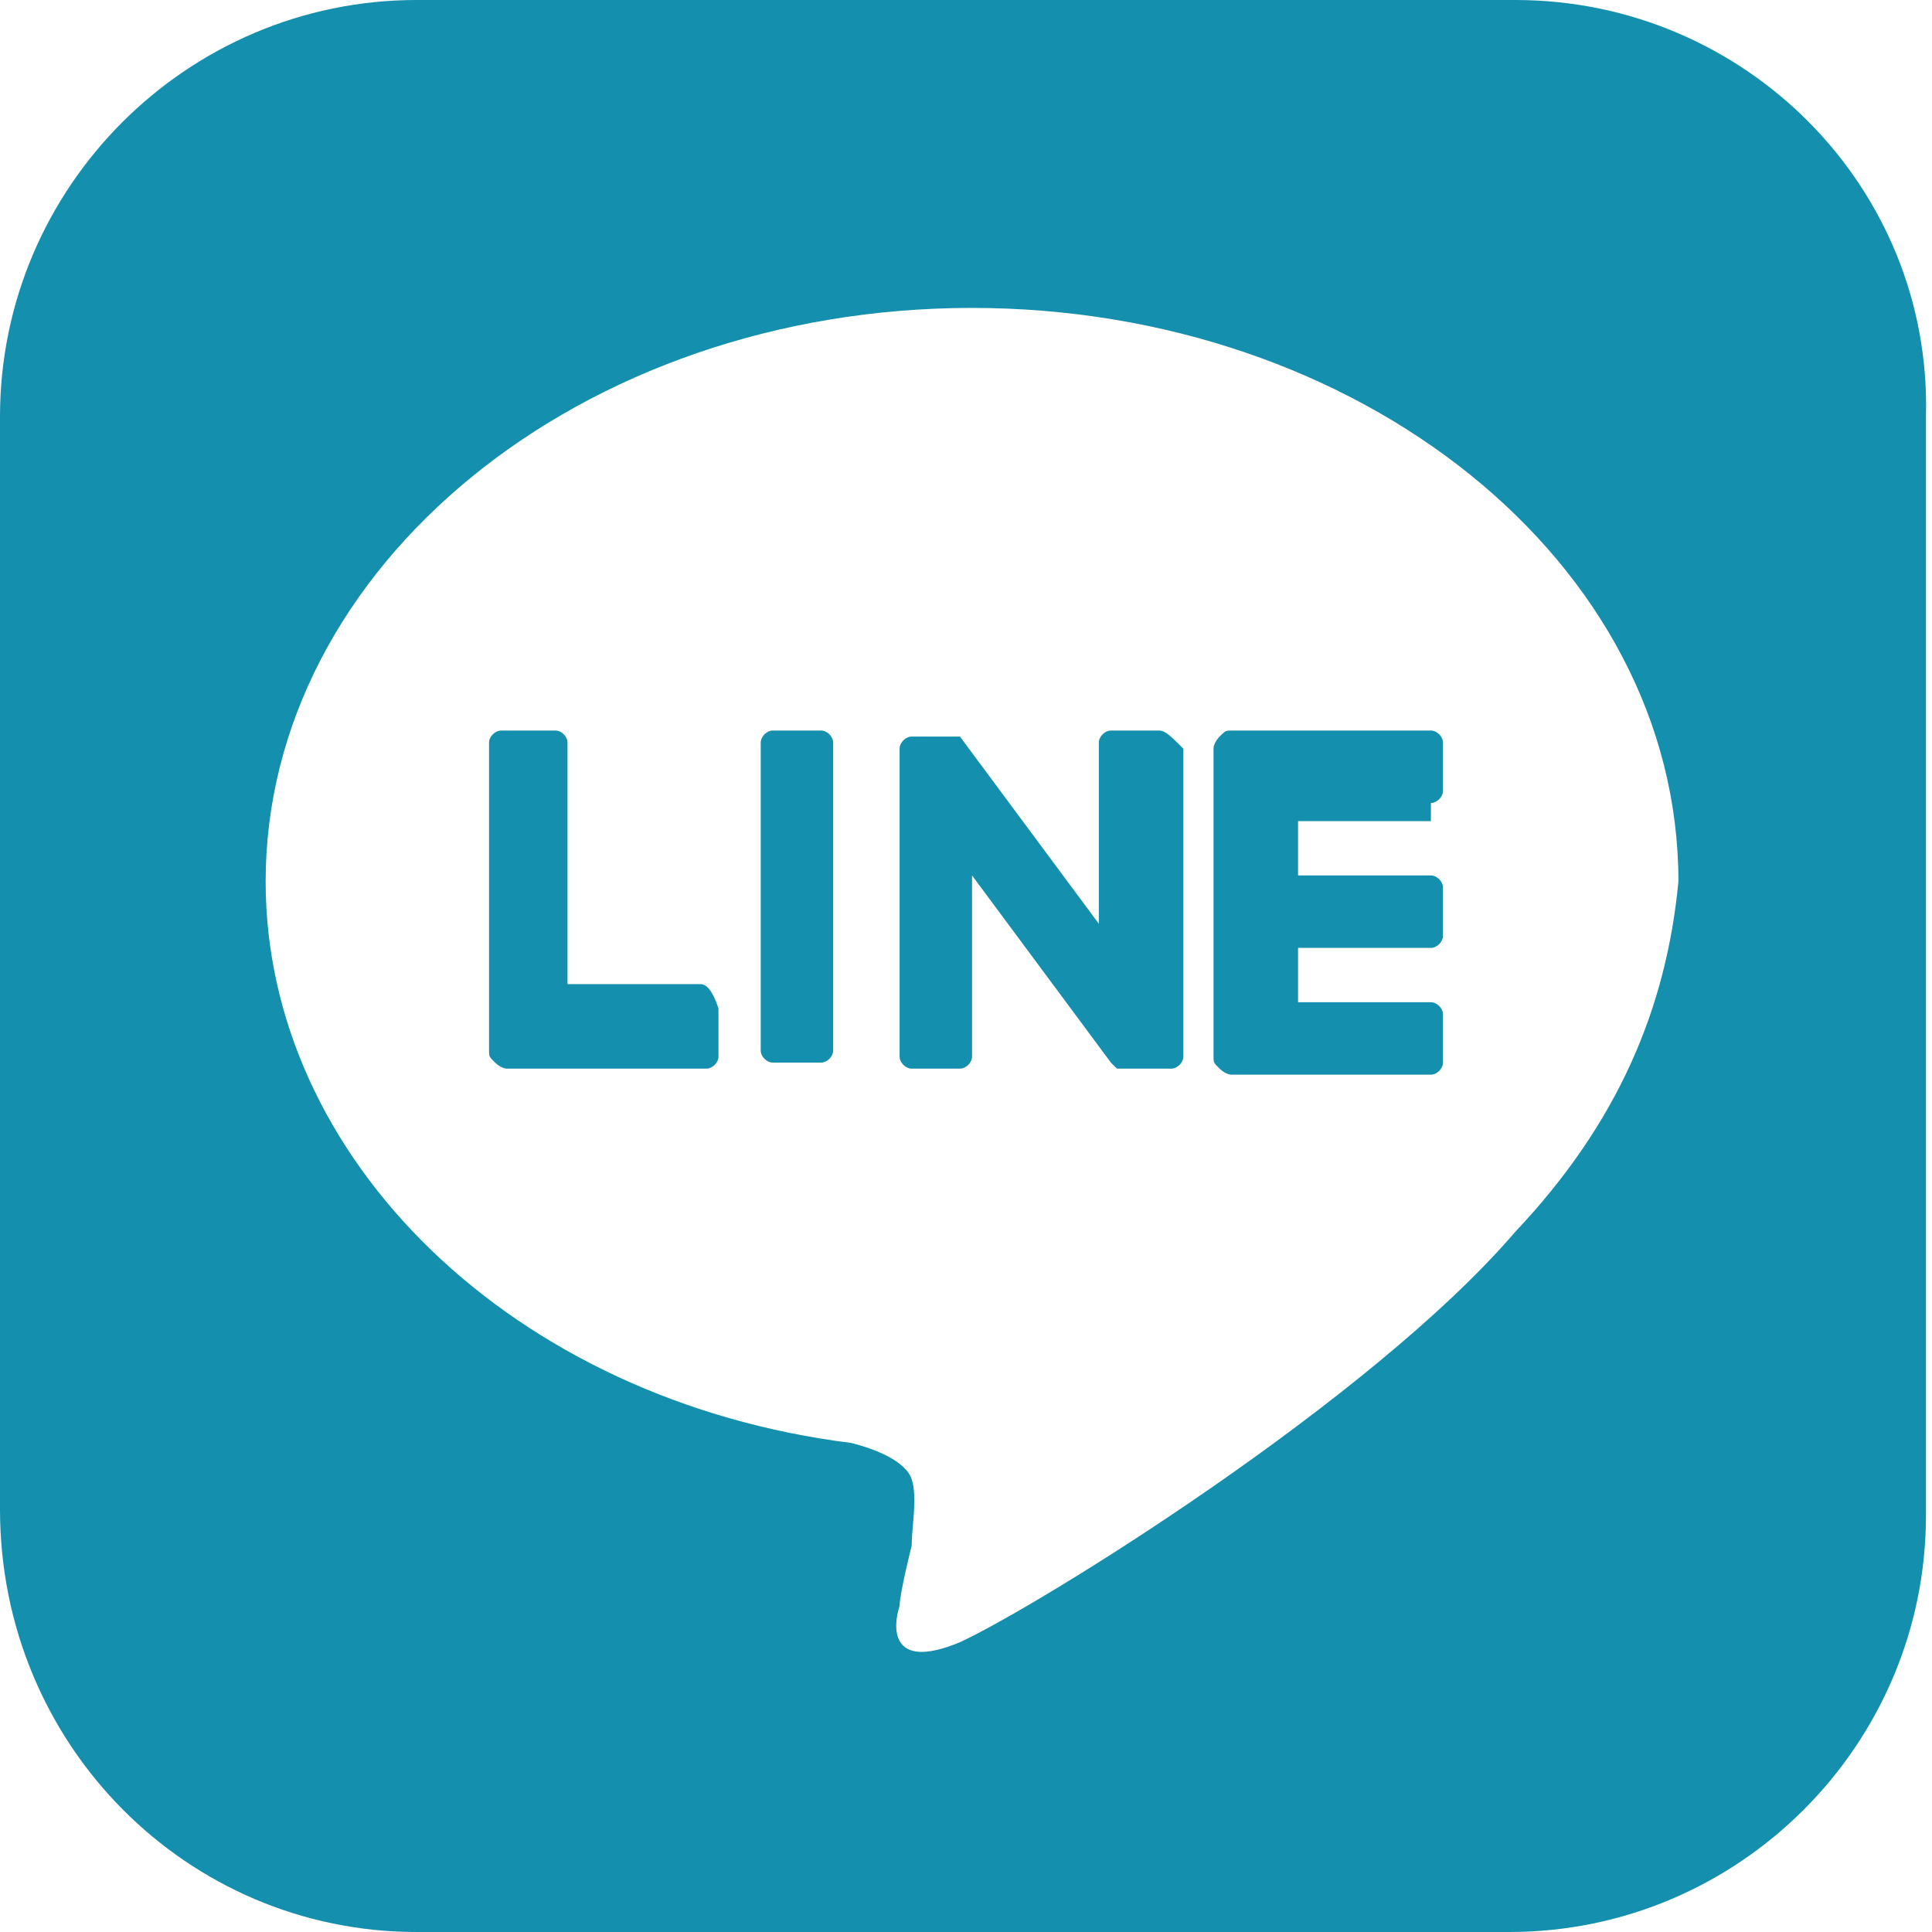 <svg version="1.1" id="レイヤー_1" xmlns="http://www.w3.org/2000/svg" x="0" y="0" viewBox="0 0 32 32" xml:space="preserve"><style>.st0{fill:#148fae}</style><g id="TYPE_A_4_"><path class="st0" d="M25.1 0H6.9C3.1 0 0 3.1 0 6.9V25c0 3.9 3.1 7 6.9 7H25c3.8 0 6.9-3.1 6.9-6.9V6.9c.1-3.8-3-6.9-6.8-6.9zm0 20.4c-2.4 2.8-7.9 6.2-9.2 6.8-1.2.5-1.1-.3-1-.6 0-.2.2-1 .2-1 0-.3.1-.8 0-1.1-.1-.3-.6-.5-1-.6-5.6-.7-9.7-4.7-9.7-9.3 0-5.2 5.2-9.5 11.7-9.5 6.4 0 11.7 4.2 11.7 9.5-.2 2.1-1 4-2.7 5.8z"/><path class="st0" d="M13.6 12.1h-.8c-.1 0-.2.1-.2.2v5.1c0 .1.1.2.2.2h.8c.1 0 .2-.1.2-.2v-5.1c0-.1-.1-.2-.2-.2m5.6 0h-.8c-.1 0-.2.1-.2.2v3l-2.3-3.1h-.8c-.1 0-.2.1-.2.2v5.1c0 .1.1.2.2.2h.8c.1 0 .2-.1.2-.2v-3l2.3 3.1.1.1h.9c.1 0 .2-.1.2-.2v-5.1c-.2-.2-.3-.3-.4-.3m-7.6 4.2H9.4v-4c0-.1-.1-.2-.2-.2h-.9c-.1 0-.2.1-.2.2v5.1c0 .1 0 .1.1.2 0 0 .1.1.2.1h3.3c.1 0 .2-.1.2-.2v-.8c-.1-.3-.2-.4-.3-.4m12.1-3c.1 0 .2-.1.2-.2v-.8c0-.1-.1-.2-.2-.2h-3.3c-.1 0-.1 0-.2.1 0 0-.1.1-.1.2v5.1c0 .1 0 .1.1.2 0 0 .1.1.2.1h3.3c.1 0 .2-.1.2-.2v-.8c0-.1-.1-.2-.2-.2h-2.2v-.9h2.2c.1 0 .2-.1.2-.2v-.8c0-.1-.1-.2-.2-.2h-2.2v-.9h2.2z"/></g></svg>